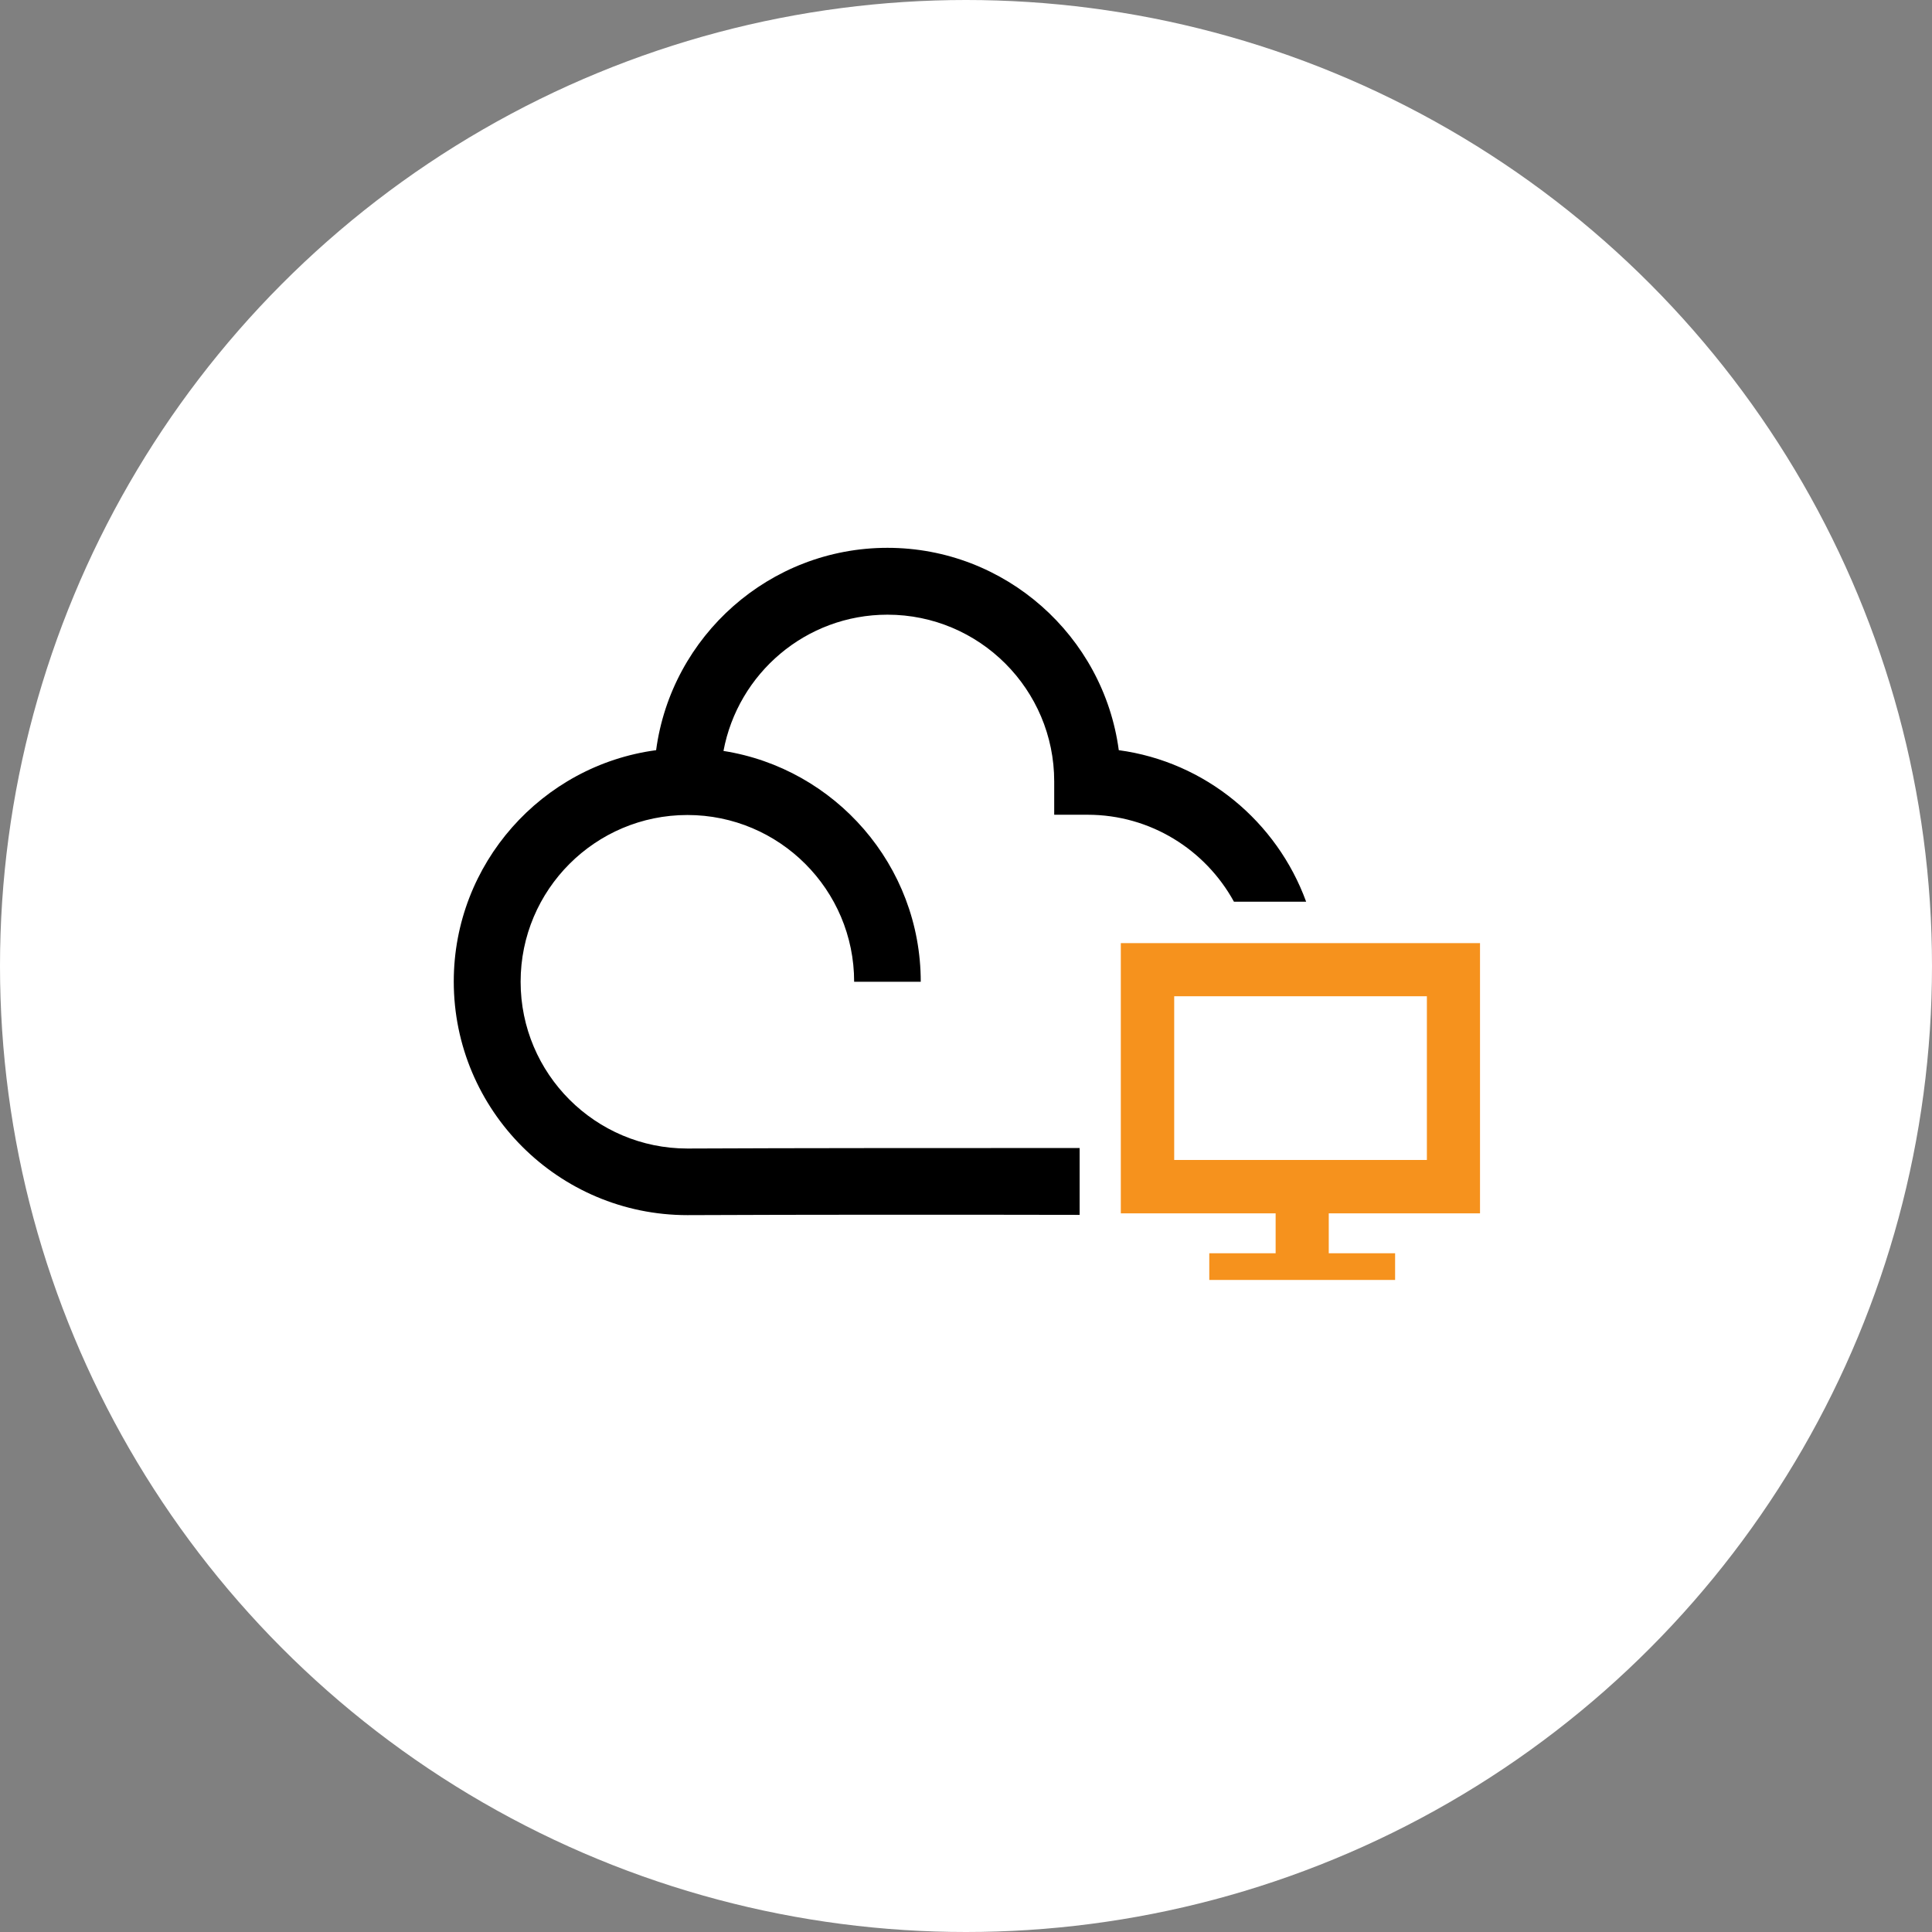 <?xml version="1.0" encoding="UTF-8"?><svg id="_レイヤー_2" xmlns="http://www.w3.org/2000/svg" viewBox="0 0 76 76"><rect x="0" y="0" width="76" height="76" fill="#808080" stroke="none"/><defs><style>.cls-1{fill:#000;}.cls-1,.cls-2,.cls-3{stroke-width:0px;}.cls-2{fill:#f6921d;}.cls-3{fill:#fff;}</style></defs><g id="txt"><circle class="cls-3" cx="38" cy="38" r="38"/><path class="cls-1" d="M42.78,32.05c2.48,0,4.64,1.38,5.76,3.42h2.84c-1.15-3.15-3.96-5.5-7.37-5.96-.6-4.49-4.46-7.96-9.1-7.96s-8.5,3.47-9.1,7.96c-4.49.6-7.96,4.46-7.96,9.1,0,5.07,4.12,9.19,9.19,9.19,4.5-.02,10.57-.02,15.43-.01v-2.63c-5.05,0-11.33,0-15.43.02-3.62,0-6.56-2.94-6.56-6.56s2.94-6.56,6.56-6.56,6.56,2.94,6.56,6.56h2.62c0-4.58-3.37-8.39-7.76-9.08.57-3.05,3.24-5.36,6.45-5.36,3.62,0,6.56,2.94,6.56,6.56v1.31h1.31Z"/><path class="cls-2" d="M58.22,47.73v-10.63h-14.13v10.63h6.09v1.57h-2.61v1.05h7.31v-1.05h-2.61v-1.57h5.94ZM46.19,45.63v-6.44h9.94v6.44h-9.94Z"/></g></svg>